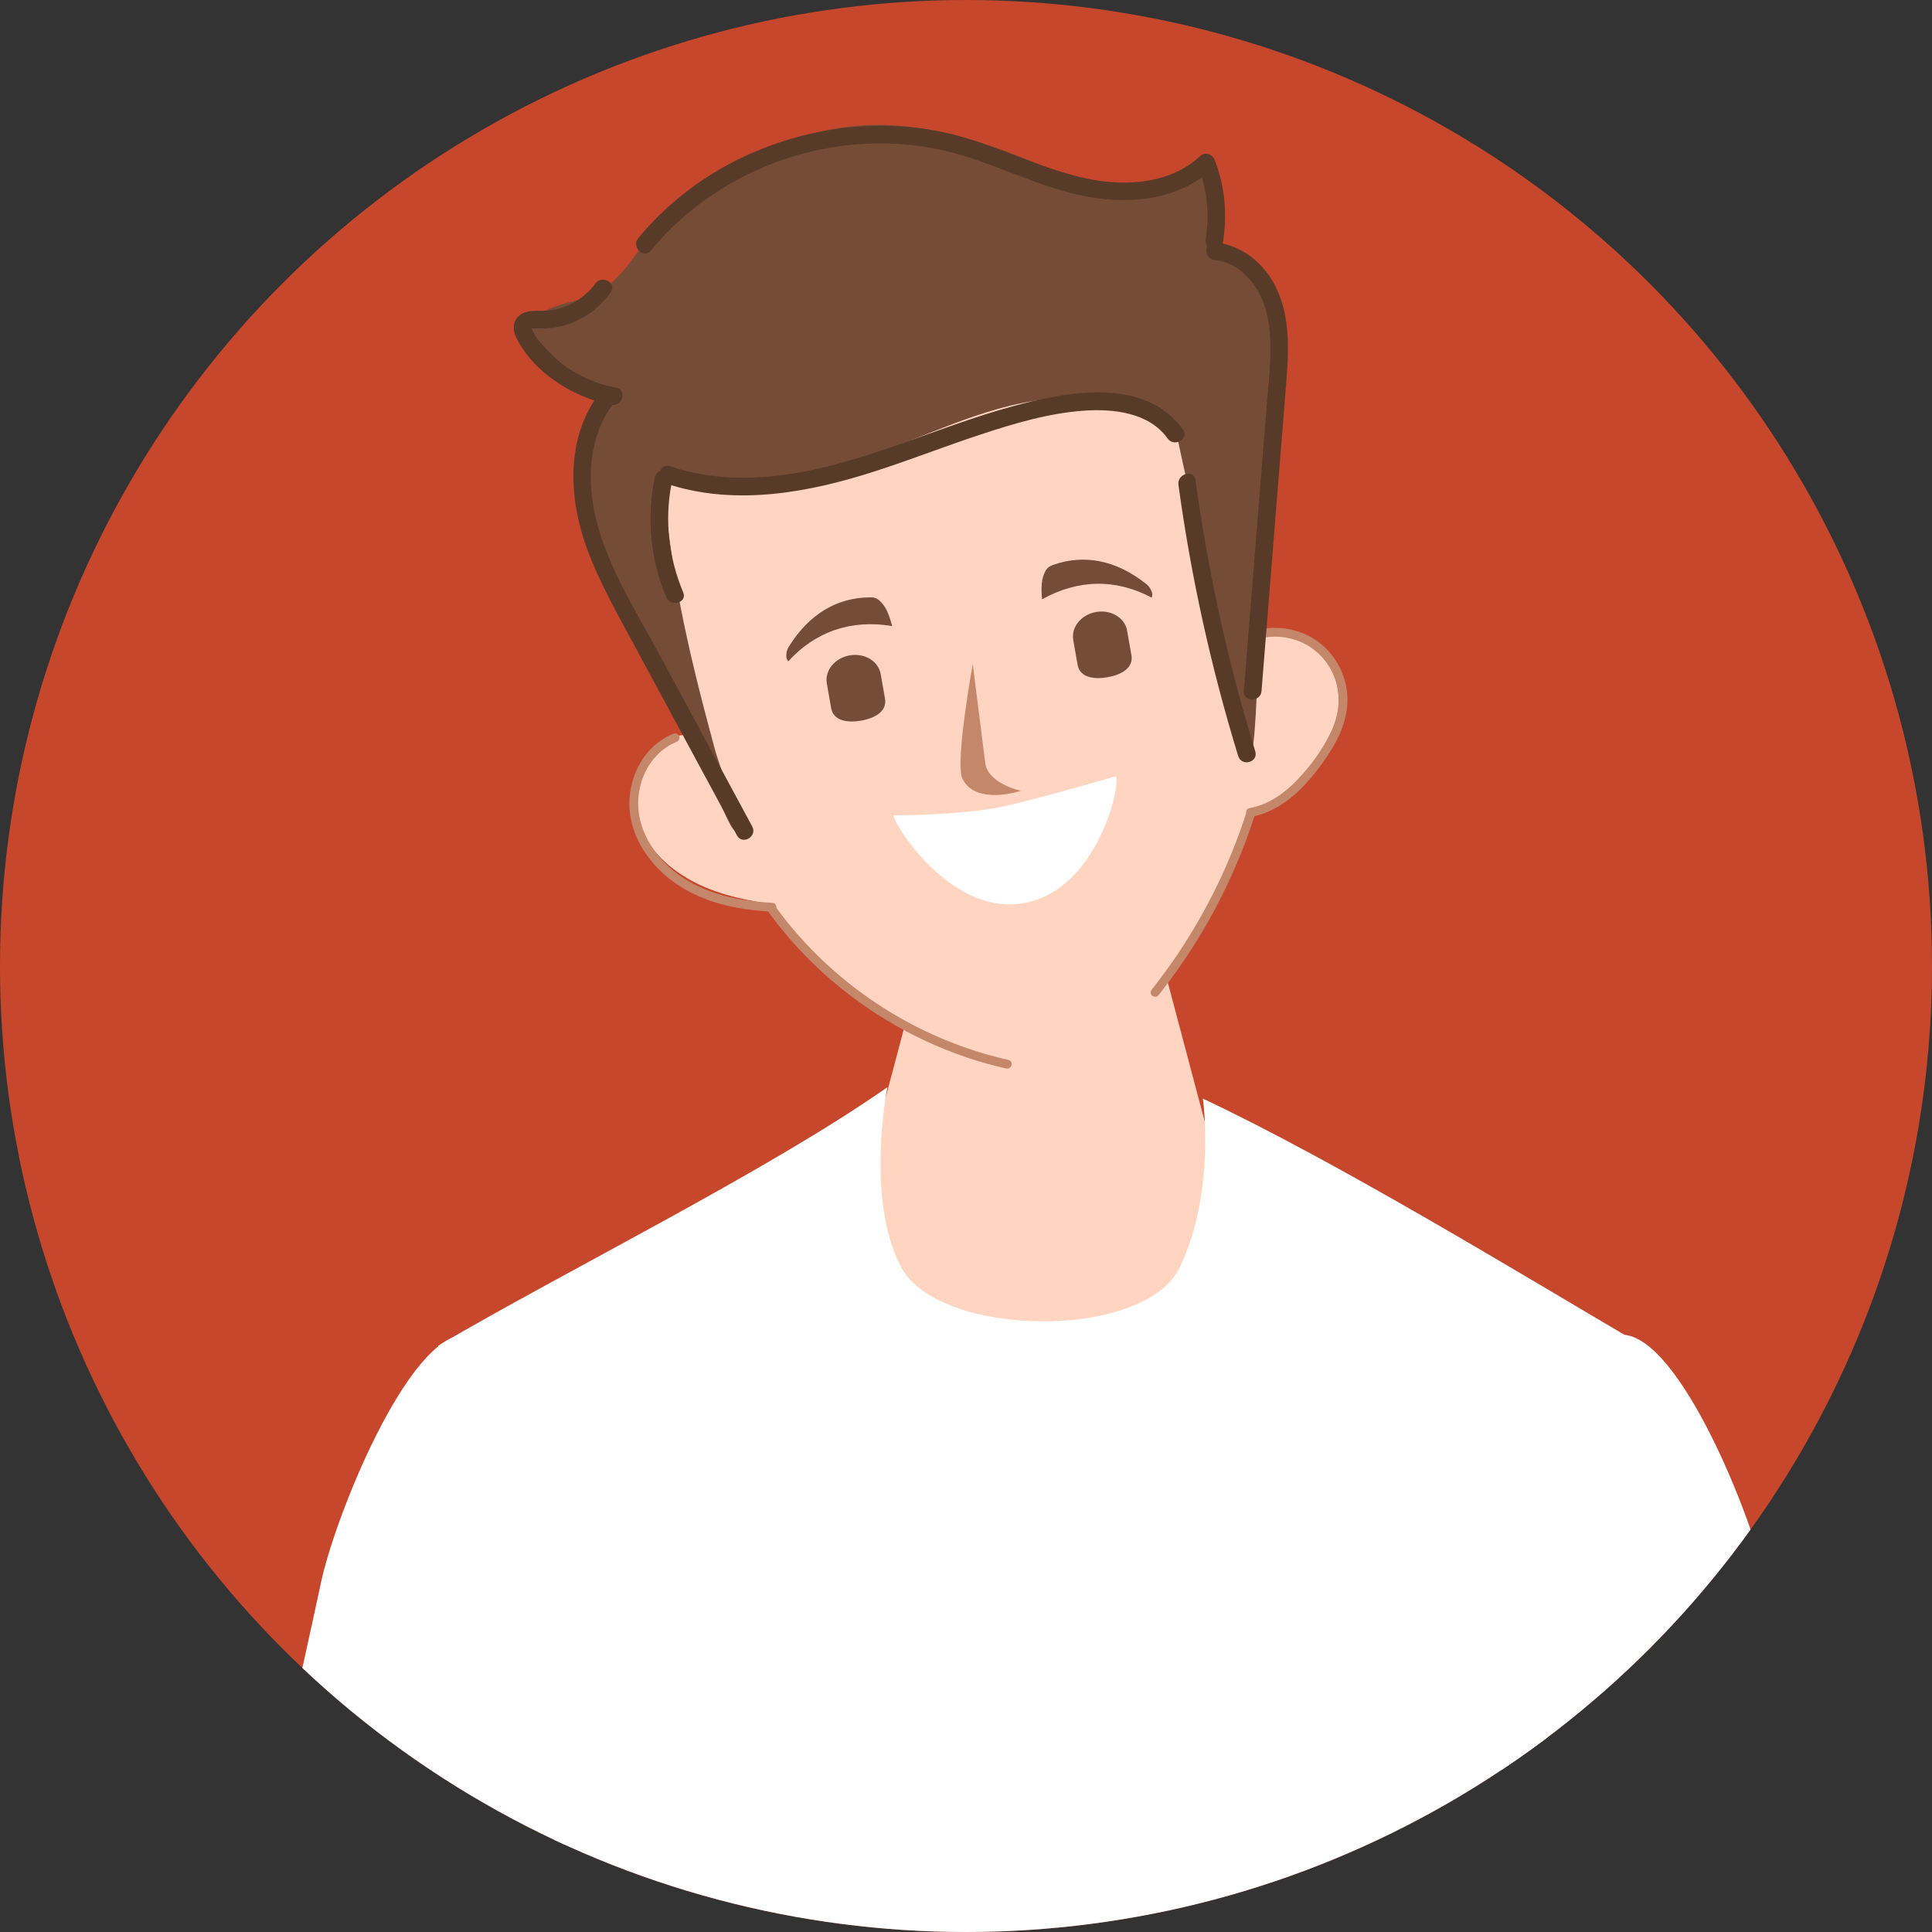 <svg xmlns="http://www.w3.org/2000/svg" xmlns:xlink="http://www.w3.org/1999/xlink" id="Calque_2" data-name="Calque 2" viewBox="0 0 1026.579 1026.579"><rect x="0" y="0" width="1026.579" height="1026.579" fill="#333333" stroke="none"/><defs><style>      .cls-1 {        fill: #c4876a;      }      .cls-2 {        fill: #c7472d;      }      .cls-3 {        fill: #583a29;      }      .cls-4 {        fill: #fff;      }      .cls-5 {        fill: #754d37;      }      .cls-6 {        fill: #ffd5c2;      }      .cls-7 {        clip-path: url(#clippath);      }    </style><clipPath id="clippath"><circle class="cls-2" cx="513.289" cy="513.289" r="513.289"></circle></clipPath></defs><g id="Group_of_people" data-name="Group of people"><g id="clipart_people" data-name="clipart people"><circle class="cls-2" cx="513.289" cy="513.289" r="513.289"></circle><g class="cls-7"><g><path class="cls-4" d="M243.312,1219.766c4.55-19.522,51.667-224.006,65.217-270.005,13.55-45.998,10.152-84.531,12.361-111.94,3.554-44.088-42.939-128.634-73.576-128.634s-69.558,97.312-76.796,131.924c-8.875,42.442-53.279,235.704-66.422,327.593-9.967,69.684,124.994,112.079,139.216,51.061Z"></path><path class="cls-4" d="M865.675,1219.766c-4.55-19.522-51.667-224.006-65.217-270.005-13.55-45.998-10.152-84.531-12.361-111.94-3.554-44.088,42.939-128.634,73.576-128.634s69.558,97.312,76.796,131.924c8.875,42.442,53.279,235.704,66.422,327.593,9.967,69.684-124.994,112.079-139.216,51.061Z"></path><path class="cls-6" d="M553.674,749.266h0c-44.09,0-96.594-68.022-96.594-115.156l36.965-139.28c0-46.791,119.257-46.791,119.257,0l36.965,139.28c0,47.134-52.504,115.156-96.594,115.156Z"></path><path class="cls-4" d="M810.327,963.295c24.89-81.687,45.779-164.594,62.551-248.312-66.99-39.362-162.197-97.535-233.73-131.232,0,0,7.091,48.843-12.127,89.431-18.624,39.333-128.254,37.824-148.27,0-19.112-36.117-7.213-95.507-7.213-95.507-63.625,44.598-171.654,97.946-238.644,137.308,16.773,83.718,37.661,166.625,62.552,248.312-7.197,98.044,7.659,209.479.462,307.522-1.632,22.233-22.257,104.992-10.813,113.74,14.691,11.229,61.373,33.138,79.68,35.743h376.223c18.307-2.605,74.092-21.561,77.908-45.337,3.816-23.776-13.137-83.264-14.769-105.497-7.197-98.044,13.387-208.127,6.19-306.171Z"></path><g><g><g><path class="cls-6" d="M651.128,441.149c13.417-7.197,26.987-14.498,38.203-24.793,11.217-10.295,20.065-23.916,21.747-39.048,1.682-15.132-4.973-31.643-18.309-38.989-13.336-7.346-30.457-1.387-39.193,11.082-4.201,5.996-10.727,96.188-2.449,91.747Z"></path><path class="cls-6" d="M419.591,481.911c-15.068-2.182-30.315-4.41-44.373-10.255s-27.027-15.625-33.775-29.273c-6.748-13.648-6.133-31.439,3.893-42.898,10.025-11.459,28.152-11.705,40.621-2.969,5.996,4.201,42.932,86.741,33.635,85.395Z"></path></g><path class="cls-6" d="M495.111,150.093c-2.48.314-25.848,4.428-28.286,4.98-74.719,16.907-143.591,42.122-111.787,158.265,0,0,35.665,133.488,46.863,158.567,5.681,12.725,16.695,23.771,26.371,33.488,14.737,14.798,31.139,28.18,48.971,39.082,21.862,13.366,46.984,23.805,72.685,19.28,23.838-4.197,40.57-14.233,56.136-30.182,15.494-15.875,28.016-34.675,38.377-54.226,7.897-14.901,15.571-31.027,18.992-47.657.407-1.978.758-3.972.902-5.988,1.959-27.396-10.109-165.038-10.109-165.038-9.774-120.022-83.116-120.199-159.117-110.572Z"></path></g><g><path class="cls-1" d="M516.879,352.779s-9.537,52.444-5.503,60.926c6.929,14.566,31.082,6.504,31.082,6.504,0,0-17.56-3.828-18.938-14.753s-6.642-52.677-6.642-52.677Z"></path><path class="cls-5" d="M418.775,344.291c.175-.329.362-.637.551-.938,10.438-16.819,25.303-25.901,43.02-25.941,1.534-.009,3.186.099,4.996,1.727,3.441,3.108,5.034,7.289,6.721,13.525-21.685-3.639-40.683,2.789-55.251,18.776-1.205-1.895-1.058-2.098-.941-3.972.083-1.349.454-2.332.904-3.177Z"></path><path class="cls-5" d="M609.663,310.838c-.276-.251-.555-.478-.834-.698-15.483-12.334-32.535-15.893-49.235-9.977-1.448.507-2.968,1.163-4.125,3.305-2.196,4.084-2.292,8.557-1.785,14.997,19.202-10.714,39.255-11.043,58.347-.88.498-2.189.291-2.331-.448-4.058-.531-1.242-1.211-2.044-1.92-2.689Z"></path><path class="cls-5" d="M467.949,358.128c-1.207-6.854-8.591-11.283-16.493-9.891s-13.33,8.075-12.123,14.929c.096.547.47,2.67.566,3.214l1.736,9.858c1.202,6.826,8.651,7.948,15.925,6.667s13.892-4.88,12.691-11.705l-1.736-9.858c-.096-.544-.469-2.667-.566-3.214Z"></path><path class="cls-5" d="M598.889,335.076c-1.207-6.854-8.591-11.283-16.493-9.891-7.902,1.391-13.33,8.075-12.123,14.929.096.547.47,2.67.566,3.214l1.736,9.858c1.202,6.826,8.651,7.948,15.925,6.667,7.274-1.28,13.892-4.88,12.691-11.705l-1.736-9.858c-.096-.544-.469-2.667-.566-3.214Z"></path><path class="cls-4" d="M474.967,433.259s37.025-.012,58.557-4.835c21.532-4.826,59.109-15.88,59.109-15.88,3.838-.676-7.449,59.618-48.242,67.258-40.614,7.616-71.978-46.092-69.423-46.542Z"></path></g><path class="cls-1" d="M535.878,563.203c-19.203-4.31-37.722-11.367-54.958-20.864-17.235-9.496-33.134-21.353-47.105-35.212-7.72-7.658-14.849-15.909-21.258-24.694.133-1.257-.61-2.666-2.242-2.742-19.838-.919-40.773-5.703-55.595-19.762-6.409-6.079-11.528-13.642-14.029-22.163-2.374-8.09-2.083-16.552.877-24.451,3.109-8.296,9.421-15.745,17.779-19.04,1.18-.465,2.004-1.574,1.642-2.891-.309-1.124-1.704-2.11-2.891-1.641-17.464,6.884-26.277,26.883-23.004,44.8,1.757,9.619,6.734,18.468,13.287,25.64,6.931,7.586,15.664,13.143,25.15,16.98,10.98,4.44,22.821,6.416,34.608,7.115.03.052.049.108.085.158,11.837,16.304,25.951,30.87,41.876,43.213,15.999,12.4,33.622,22.539,52.404,30.092,10.419,4.19,21.169,7.537,32.126,9.996,2.946.661,4.205-3.869,1.25-4.533Z"></path><path class="cls-1" d="M715.253,364.445c-1.975-9.819-7.843-18.774-16.166-24.361-9.489-6.371-21.91-8.168-32.823-4.813-2.883.886-1.653,5.425,1.25,4.533,8.756-2.692,18.477-1.708,26.515,2.706,7.911,4.344,13.638,11.875,16.056,20.541,2.612,9.36.716,18.826-3.599,27.371-4.351,8.614-10.3,16.763-16.958,23.74-7.026,7.362-15.546,13.434-25.726,15.288-1.187.216-1.874,1.594-1.67,2.714-.007.021-.019.037-.026.059-4.257,13.161-9.414,26.017-15.464,38.457-6.076,12.495-13.016,24.569-20.758,36.107-4.334,6.459-8.916,12.751-13.749,18.846-.788.994-.97,2.354,0,3.324.818.818,2.531,1,3.324,0,8.802-11.101,16.857-22.779,24.035-34.995,7.18-12.217,13.47-24.937,18.887-38.031,3.025-7.31,5.752-14.741,8.192-22.266,9.277-2.082,17.425-7.497,24.187-14.069,3.616-3.515,6.859-7.385,9.898-11.403,3.188-4.215,6.199-8.606,8.746-13.24,5.16-9.39,7.996-19.829,5.848-30.508Z"></path><g><path class="cls-5" d="M379.385,396.466c-14.303-52.911-23.224-92.365-27.634-147.02,26.079,22.71,72.469,4.827,105.418-5.675,32.948-10.502,64.144-27.876,98.528-31.567,25.192-2.705,53.634,5.086,70.388,22.627,5.292,25.953,21.291,89.956,23.584,106.922,2.214,16.38,9.228,59.876,14.513,59.876s4.993-137.073,10.246-202.853c1.212-15.173,2.274-31.194-4.405-44.872-4.47-9.155-13.742-16.52-23.422-18.259-1.389-17.655-2.778-35.318-4.167-52.982-5.926,15.532-24.735,22.686-41.297,21.243-16.562-1.443-31.731-9.362-47.085-15.737-65.267-27.098-112.134-34.781-184.528,11.541-28.125,17.996-32.924,53.42-62.987,59.895-51.521,11.097-25.209,42.01,14.545,47.648-6.067,22.863-18.243,48.316-9.697,70.745,10.87,28.53,23.85,58.822,40.752,84.247,18.929,28.475,35.268,82.982,39.188,79.061s-7.004-26.583-11.94-44.841Z"></path><path class="cls-3" d="M628.539,228.248c-20.271-28.414-62.206-20.071-90.694-12.293-38.775,10.586-75.315,28.684-115.147,35.456-22.207,3.776-45.076,3.607-66.57-3.641-2.686-.906-4.655.596-5.407,2.649-1.329.373-2.442,1.395-2.813,3.218-4.342,21.364-2.411,43.483,6.049,63.614,2.309,5.494,11.41,3.08,9.066-2.499-7.583-18.046-9.918-37.702-6.355-56.945,35.548,10.897,73.627,3.787,108.26-7.39,18.61-6.006,36.829-13.147,55.392-19.293,17.911-5.93,36.632-11.565,55.545-12.903,15.679-1.11,34.674.919,44.556,14.772,3.484,4.884,11.642.194,8.118-4.745Z"></path><path class="cls-3" d="M667.007,399.274c-14.465-47.118-25.091-95.339-31.771-144.172-.816-5.967-9.876-3.427-9.066,2.499,6.681,48.834,17.307,97.054,31.771,144.172,1.771,5.767,10.848,3.307,9.066-2.499Z"></path><path class="cls-3" d="M399.708,439.158c-16.659-30.852-33.319-61.704-49.978-92.556-14.742-27.301-33.732-56.123-35.653-87.966-.917-15.203,2.101-31.095,11.348-43.475,5.544.509,7.763-8.056,1.988-9.135-9.109-1.702-17.623-5.094-25.324-10.271-4.046-2.72-7.746-5.926-11.083-9.479-2.932-3.121-6.718-7.08-8.285-11.138-.095-.247-.18-.402-.255-.496.546-.184,1.497-.107,1.956-.13,2.127-.107,4.248.113,6.38-.042,4.399-.321,8.743-1.237,12.853-2.843,8.522-3.329,15.488-8.856,20.84-16.249,3.553-4.908-4.599-9.605-8.118-4.745-6.343,8.762-16.845,14.343-27.682,14.524-4.33.072-9.079-.483-12.674,2.467-3.68,3.02-3.7,7.692-1.722,11.73,7.812,15.947,24.421,27.875,41.496,33.404-15.207,23.692-13.207,53.807-3.574,79.638,5.937,15.92,14.197,30.815,22.251,45.73,8.925,16.528,17.849,33.056,26.774,49.584l30.344,56.195c2.876,5.326,10.995.584,8.118-4.745Z"></path><path class="cls-3" d="M678.754,154.301c-5.507-12.276-15.94-22.093-29.062-24.853,2.554-15.002,1.289-30.134-4.225-44.359-1.278-3.297-5.089-4.647-7.857-2.074-15.706,14.603-39.103,16.141-59.219,12.047-24.086-4.902-46.04-16.706-69.714-23.017-38.846-10.355-80.975-4.954-116.819,12.849-20.195,10.031-38.341,24.205-52.7,41.605-3.823,4.632,2.792,11.32,6.648,6.648,25.75-31.203,63.813-51.339,103.974-55.914,20.339-2.317,40.894-.735,60.543,5.045,23.429,6.892,45.507,18.687,69.78,22.618,20.124,3.259,41.825,1.329,58.543-10.654,3.081,10.636,3.86,21.732,1.971,32.775-.262,1.53.153,2.831.924,3.821-1.38,2.66-.047,7.019,3.973,7.384,12.563,1.143,22.206,12.08,26.122,23.441,5.054,14.661,3.3,30.593,2.086,45.734-2.721,33.952-5.442,67.904-8.163,101.856-1.548,19.312-3.095,38.624-4.643,57.937-.483,6.032,8.921,6,9.401,0,2.946-36.755,5.891-73.511,8.836-110.266,1.488-18.568,3.04-37.131,4.46-55.704,1.203-15.728,1.741-32.204-4.859-46.918Z"></path></g></g></g></g></g></g></svg>
